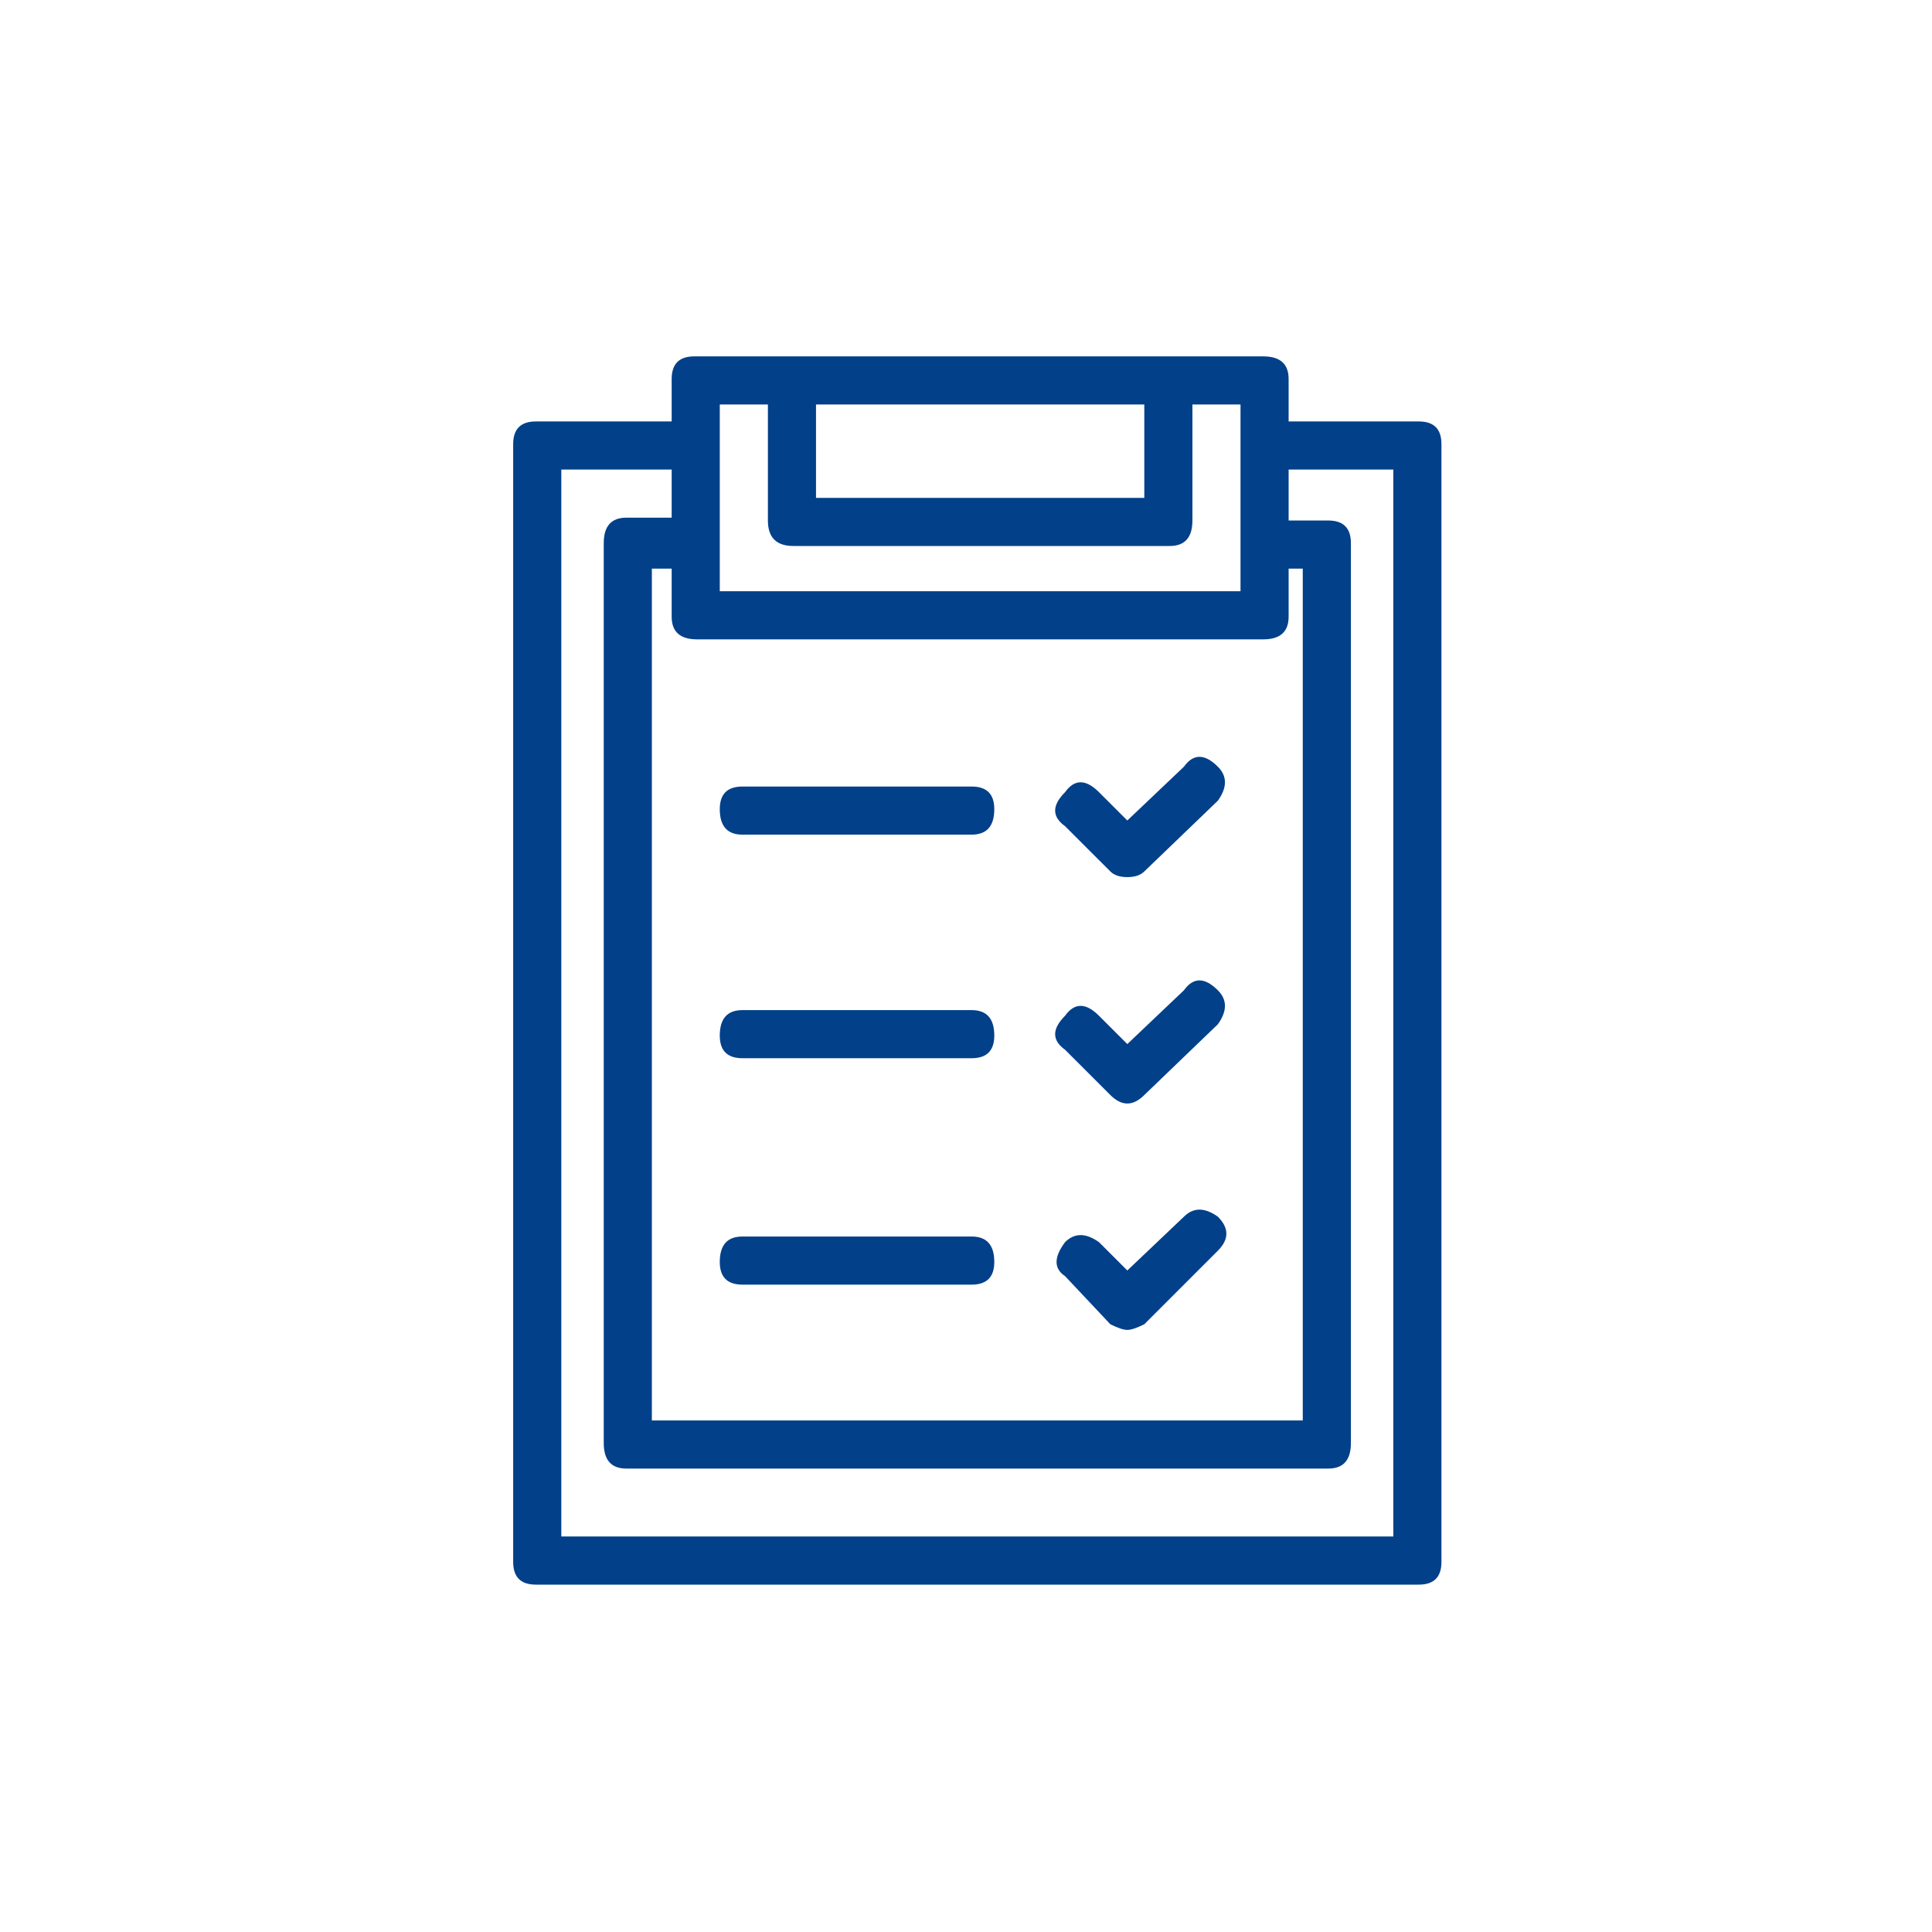 <svg xmlns="http://www.w3.org/2000/svg" width="90" height="90" viewBox="0 0 90 90" fill="none"><g id="pictogram/100px/Inspektion"><path id="Icon" d="M51.724 51.01L49.614 48.901C48.999 48.461 48.999 47.934 49.614 47.319C50.054 46.703 50.581 46.703 51.196 47.319L52.515 48.637L55.151 46.132C55.591 45.517 56.118 45.517 56.733 46.132C57.173 46.572 57.173 47.099 56.733 47.714L53.306 51.01C53.042 51.274 52.778 51.406 52.515 51.406C52.251 51.406 51.987 51.274 51.724 51.01ZM51.724 40.595L49.614 38.486C48.999 38.046 48.999 37.519 49.614 36.904C50.054 36.288 50.581 36.288 51.196 36.904L52.515 38.222L55.151 35.717C55.591 35.102 56.118 35.102 56.733 35.717C57.173 36.156 57.173 36.684 56.733 37.299L53.306 40.595C53.13 40.771 52.866 40.859 52.515 40.859C52.163 40.859 51.899 40.771 51.724 40.595ZM66.094 19.633C66.797 19.633 67.148 19.985 67.148 20.688V72.763C67.148 73.466 66.797 73.818 66.094 73.818H24.961C24.258 73.818 23.906 73.466 23.906 72.763V20.688C23.906 19.985 24.258 19.633 24.961 19.633H31.289V17.655C31.289 16.952 31.641 16.601 32.344 16.601H58.843C59.634 16.601 60.029 16.952 60.029 17.655V19.633H66.094ZM38.013 18.842V23.193H53.306V18.842H38.013ZM33.53 18.842V27.543H57.788V18.842H55.547V24.247C55.547 25.038 55.195 25.434 54.492 25.434H36.958C36.167 25.434 35.772 25.038 35.772 24.247V18.842H33.53ZM32.476 29.784C31.685 29.784 31.289 29.433 31.289 28.73V26.488H30.366V66.171H60.688V26.488H60.029V28.73C60.029 29.433 59.634 29.784 58.843 29.784H32.476ZM64.907 71.576V21.874H60.029V24.247H61.875C62.578 24.247 62.93 24.599 62.93 25.302V67.226C62.93 68.017 62.578 68.412 61.875 68.412H29.18C28.477 68.412 28.125 68.017 28.125 67.226V25.302C28.125 24.511 28.477 24.115 29.18 24.115H31.289V21.874H26.148V71.576H64.907ZM34.585 49.296C33.882 49.296 33.53 48.944 33.53 48.241C33.53 47.45 33.882 47.055 34.585 47.055H45.264C45.967 47.055 46.318 47.45 46.318 48.241C46.318 48.944 45.967 49.296 45.264 49.296H34.585ZM34.585 59.843C33.882 59.843 33.53 59.491 33.53 58.788C33.53 57.997 33.882 57.602 34.585 57.602H45.264C45.967 57.602 46.318 57.997 46.318 58.788C46.318 59.491 45.967 59.843 45.264 59.843H34.585ZM51.724 61.689L49.614 59.447C49.087 59.096 49.087 58.569 49.614 57.865C50.054 57.426 50.581 57.426 51.196 57.865L52.515 59.184L55.151 56.679C55.591 56.239 56.118 56.239 56.733 56.679C57.261 57.206 57.261 57.734 56.733 58.261L53.306 61.689C52.954 61.864 52.69 61.952 52.515 61.952C52.339 61.952 52.075 61.864 51.724 61.689ZM34.585 38.881C33.882 38.881 33.53 38.486 33.53 37.694C33.53 36.991 33.882 36.64 34.585 36.64H45.264C45.967 36.64 46.318 36.991 46.318 37.694C46.318 38.486 45.967 38.881 45.264 38.881H34.585Z" fill="#024089"></path></g></svg>
